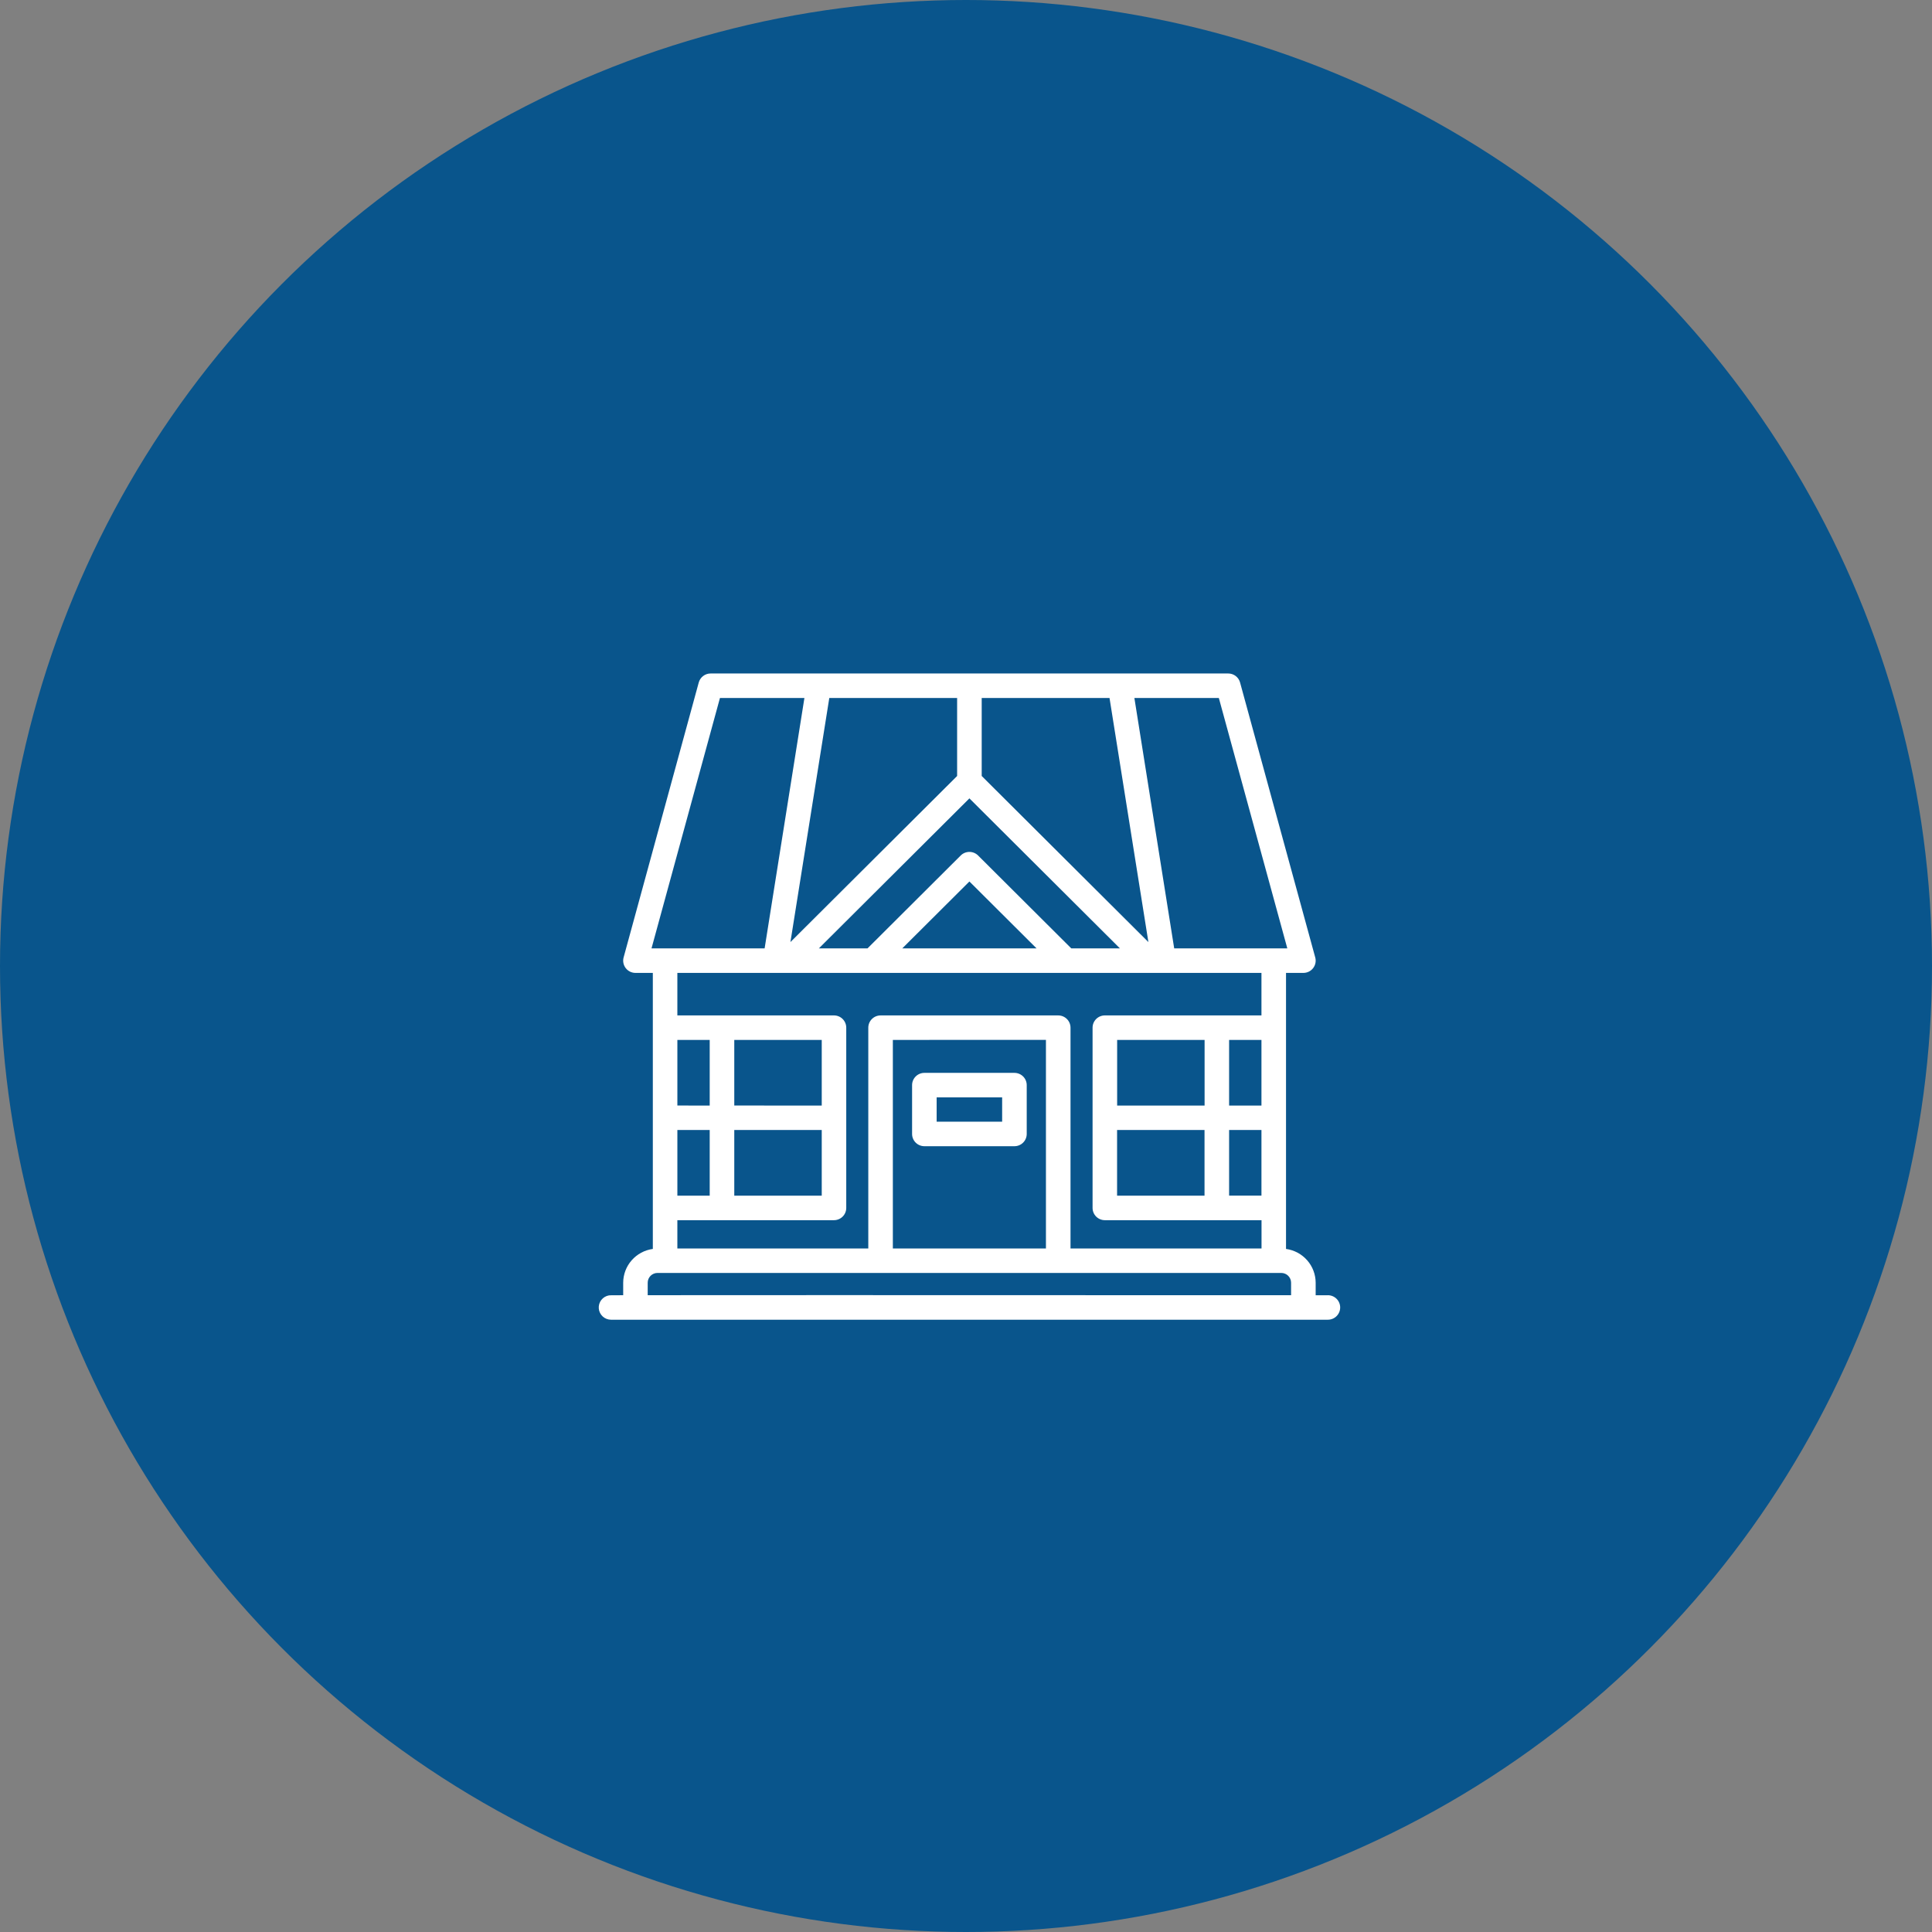 <svg width="284" height="284" viewBox="0 0 284 284" fill="none" xmlns="http://www.w3.org/2000/svg">
<rect x="0" y="0" width="284" height="284" fill="#808080" stroke="none"/>
<circle cx="142" cy="142" r="142" fill="#09558C"/>
<g clip-path="url(#clip0_150_14546)">
<path d="M195.196 190.4H193.4V188.552C193.395 187.341 192.952 186.171 192.152 185.26C191.351 184.348 190.247 183.756 189.043 183.591V143.015H191.596C191.873 143.015 192.147 142.951 192.396 142.829C192.645 142.706 192.862 142.528 193.03 142.308C193.199 142.088 193.314 141.833 193.368 141.561C193.421 141.29 193.411 141.01 193.338 140.743L182.287 100.325C182.183 99.945 181.957 99.609 181.642 99.369C181.328 99.13 180.943 99 180.548 99H104.46C104.063 99 103.678 99.129 103.363 99.369C103.048 99.608 102.82 99.944 102.715 100.325L91.669 140.743C91.597 141.01 91.586 141.29 91.64 141.561C91.693 141.833 91.809 142.088 91.977 142.308C92.146 142.528 92.363 142.706 92.612 142.829C92.86 142.951 93.134 143.015 93.412 143.015H95.965V183.591C94.76 183.756 93.656 184.348 92.856 185.26C92.055 186.171 91.612 187.341 91.608 188.552V190.395C89.619 190.395 89.569 190.411 89.515 190.421C89.07 190.497 88.67 190.736 88.393 191.092C88.116 191.448 87.983 191.894 88.02 192.342C88.057 192.791 88.261 193.209 88.592 193.515C88.923 193.821 89.357 193.992 89.809 193.995H89.88H93.362C93.376 193.995 93.39 193.995 93.404 193.995H195.196C195.675 193.995 196.135 193.806 196.473 193.468C196.812 193.13 197.003 192.673 197.003 192.195C197.003 191.718 196.812 191.26 196.473 190.922C196.135 190.585 195.675 190.395 195.196 190.395V190.4ZM179.166 102.6L189.233 139.413H172.605L166.752 102.6H179.166ZM180.676 162.515V152.865H185.431V162.515H180.676ZM185.431 166.109V175.757H180.676V166.109H185.431ZM162.412 149.264C161.933 149.264 161.474 149.454 161.135 149.791C160.796 150.129 160.606 150.587 160.606 151.064V177.564C160.606 178.042 160.796 178.5 161.135 178.837C161.474 179.175 161.933 179.364 162.412 179.364H185.442V183.527H157.363V151.067C157.363 150.589 157.173 150.131 156.834 149.794C156.496 149.456 156.036 149.266 155.557 149.266H129.443C128.964 149.266 128.505 149.456 128.166 149.794C127.827 150.131 127.637 150.589 127.637 151.067V183.527H99.57V179.364H122.59C123.07 179.364 123.529 179.175 123.868 178.837C124.206 178.5 124.397 178.042 124.397 177.564V151.064C124.397 150.587 124.206 150.129 123.868 149.791C123.529 149.454 123.07 149.264 122.59 149.264H99.57V143.015H185.431V149.264H162.412ZM164.218 162.515V152.865H177.073V162.515H164.218ZM177.063 166.109V175.759H164.209V166.109H177.063ZM153.751 152.86V183.527H131.247V152.865L153.751 152.86ZM104.325 166.109V175.759H99.572V166.109H104.325ZM99.572 162.511V152.865H104.325V162.515L99.572 162.511ZM120.794 166.109V175.759H107.937V166.109H120.794ZM107.937 162.511V152.865H120.794V162.515L107.937 162.511ZM132.629 139.413L142.501 129.575L152.374 139.413H132.629ZM144.308 102.6H163.097L168.812 138.484L144.308 114.068V102.6ZM164.631 139.413H157.479L143.777 125.755C143.438 125.418 142.979 125.229 142.5 125.229C142.021 125.229 141.562 125.418 141.224 125.755L127.521 139.413H120.369L142.501 117.359L164.631 139.413ZM121.905 102.6H140.695V114.07L116.191 138.484L121.905 102.6ZM95.77 139.413L105.832 102.6H118.248L112.398 139.413H95.77ZM189.787 190.397C159.715 190.385 138.678 190.381 123.956 190.381H121.095C107.314 190.381 99.572 190.381 95.211 190.392V188.552C95.211 188.173 95.363 187.809 95.632 187.54C95.901 187.272 96.266 187.121 96.647 187.12H188.348C188.729 187.121 189.095 187.272 189.364 187.54C189.634 187.809 189.786 188.172 189.787 188.552V190.397ZM135.879 168.49H149.119C149.598 168.49 150.058 168.3 150.396 167.963C150.735 167.625 150.926 167.167 150.926 166.69V159.51C150.926 159.033 150.735 158.575 150.396 158.237C150.058 157.9 149.598 157.71 149.119 157.71H135.879C135.4 157.711 134.941 157.901 134.603 158.238C134.265 158.576 134.075 159.033 134.075 159.51V166.69C134.075 167.167 134.265 167.624 134.603 167.962C134.941 168.299 135.4 168.489 135.879 168.49V168.49ZM137.685 161.31H147.313V164.89H137.685V161.31Z" fill="white"/>
</g>
<defs>
<clipPath id="clip0_150_14546">
<rect width="109" height="95" fill="white" transform="translate(88 99)"/>
</clipPath>
</defs>
</svg>
